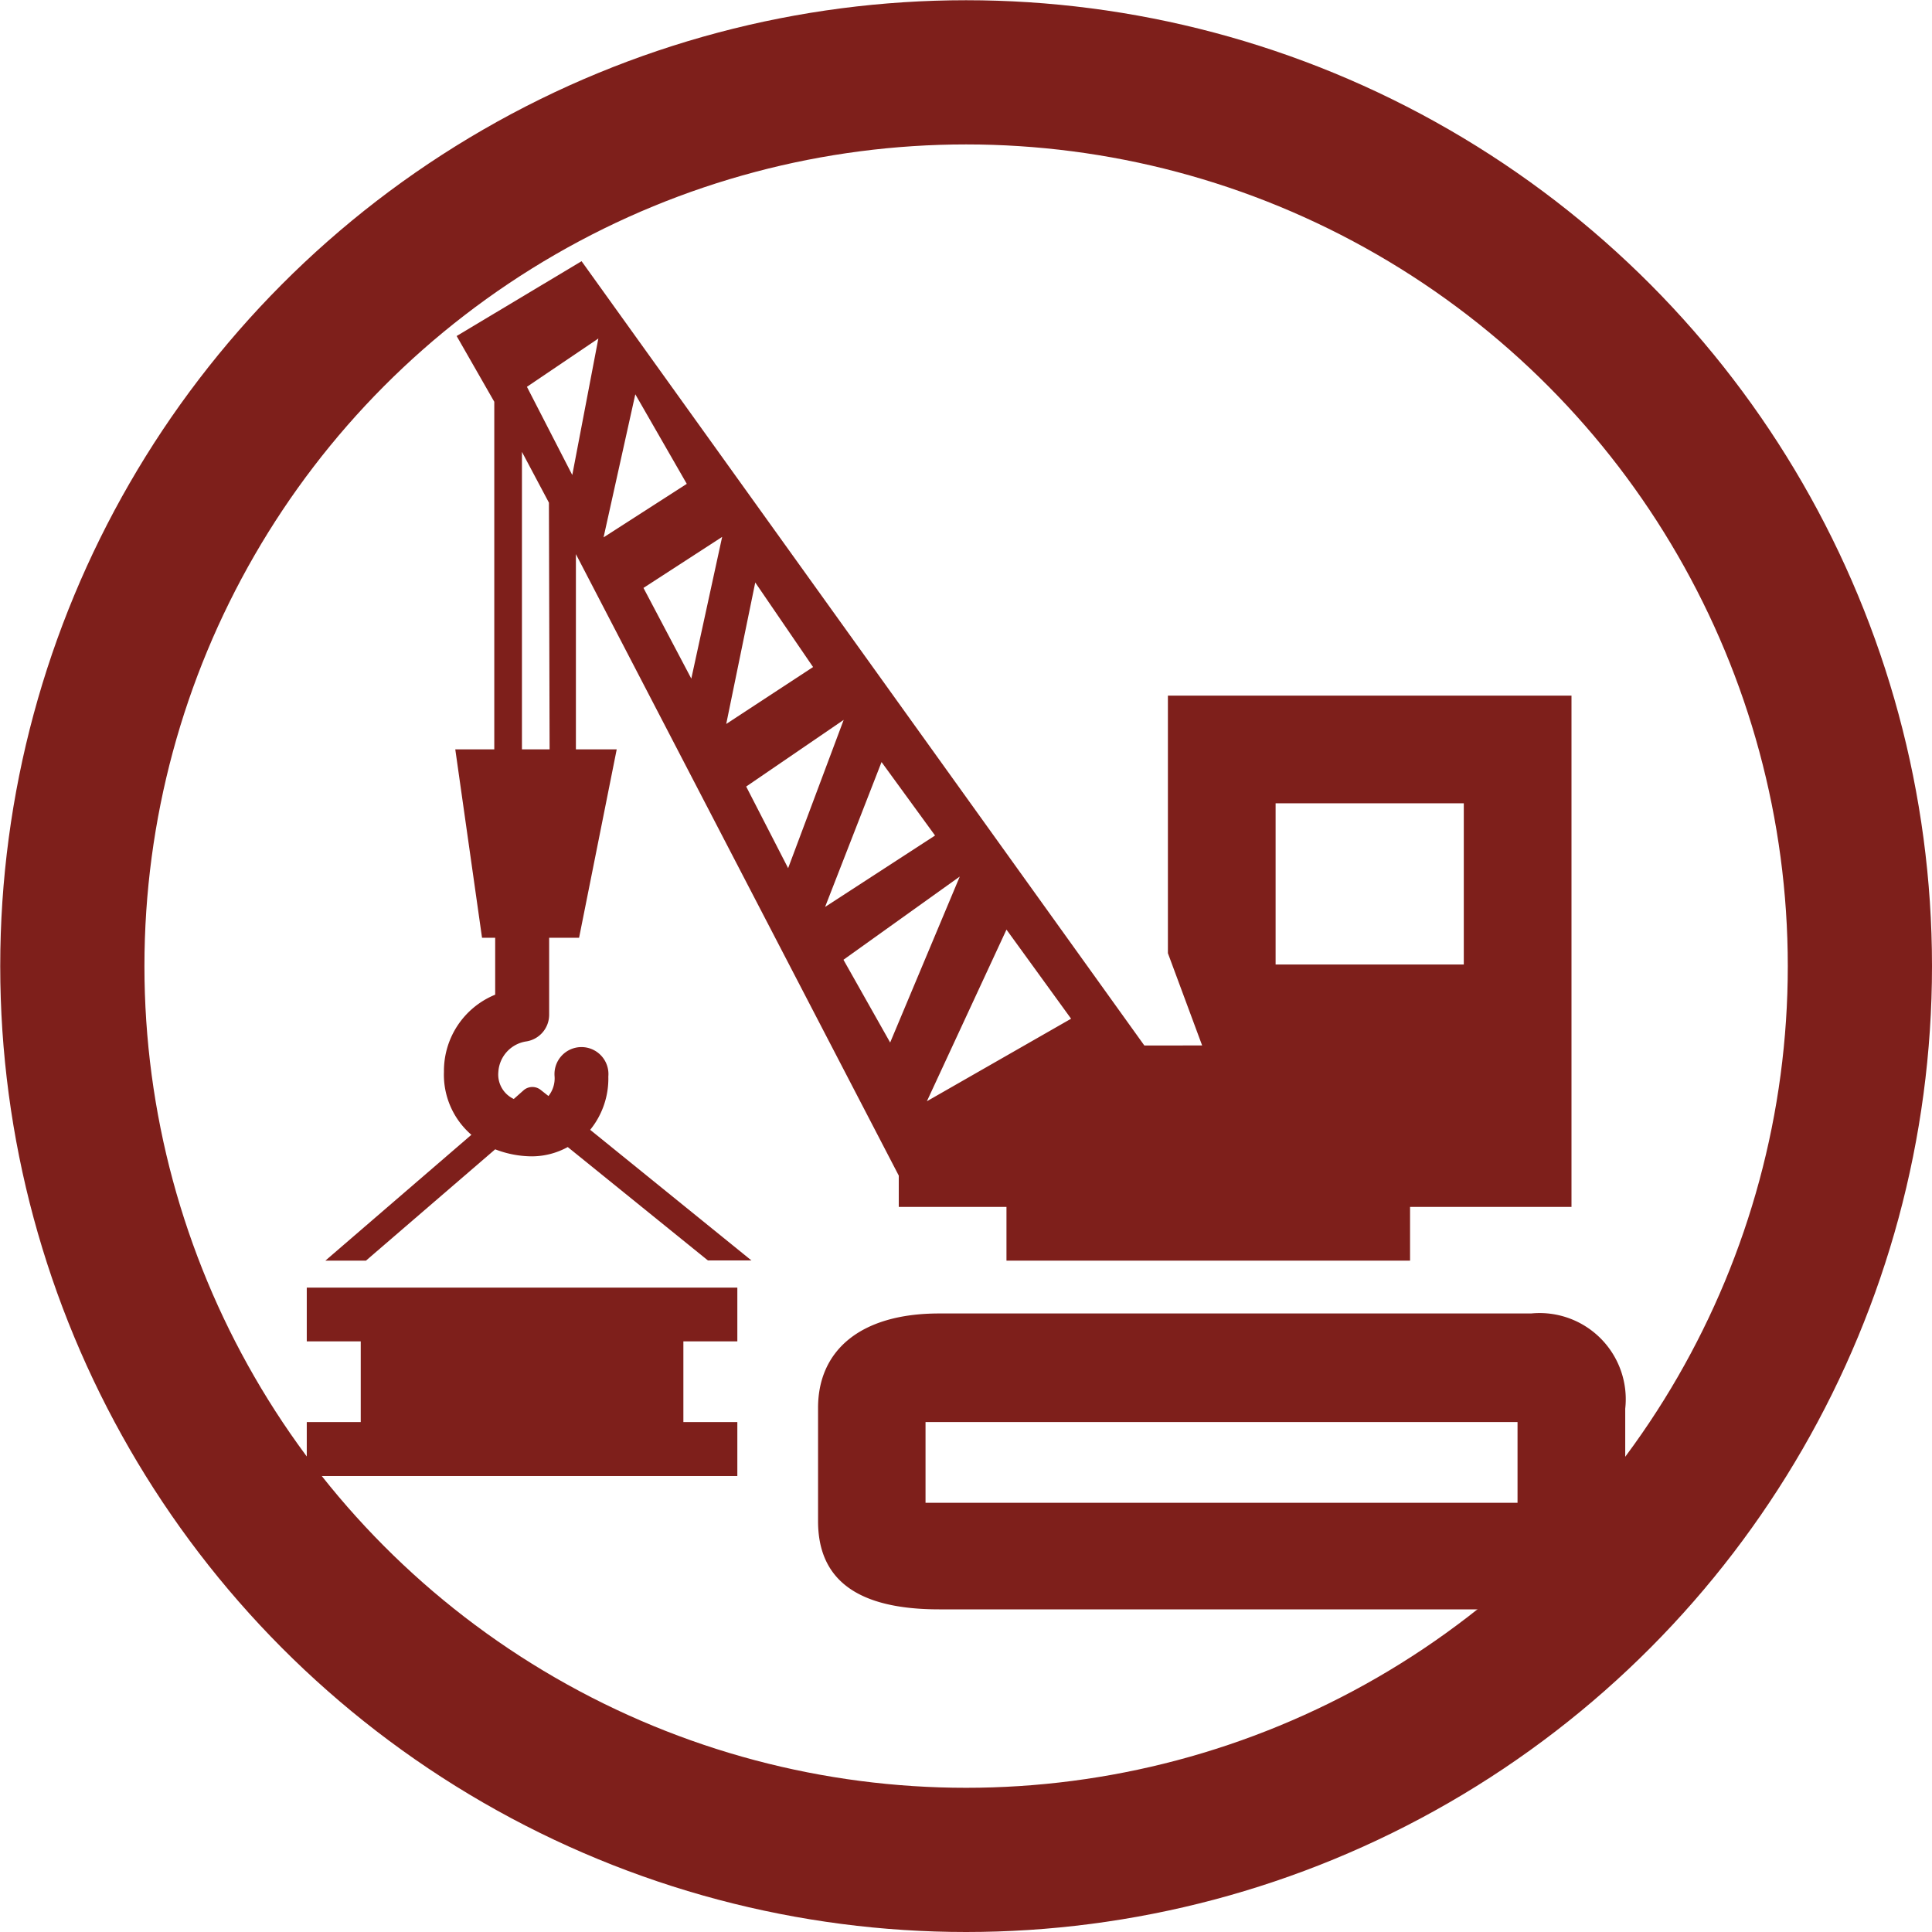 <svg xmlns="http://www.w3.org/2000/svg" xmlns:xlink="http://www.w3.org/1999/xlink" viewBox="0 0 85.21 85.21"><defs><style>.cls-1,.cls-3{fill:none;}.cls-2{clip-path:url(#clip-path);}.cls-3{stroke:#7e1f1b;stroke-width:6.36px;}.cls-4{fill:#7e1f1b;}</style><clipPath id="clip-path" transform="translate(-3.86 -2.07)"><rect class="cls-1" width="94" height="89.01"></rect></clipPath></defs><g id="Layer_2" data-name="Layer 2"><g id="Layer_1-2" data-name="Layer 1"><g class="cls-2"><circle class="cls-3" cx="42.61" cy="42.61" r="39.42"></circle><path class="cls-4" d="M75.54,68.05V64.2A3.8,3.8,0,0,0,71.39,60H45.28c-3.52,0-5.34,1.67-5.34,4.16v5c0,2.59,1.74,3.89,5.34,3.89H71.39c2.62,0,4.15-1.74,4.15-5M44.68,64.79H70.79v3.56H44.68Z" transform="translate(-3.86 -2.07)"></path><path class="cls-4" d="M55.37,32.75V44.11l1.51,4.07H54.33L29.51,13.59,24,16.89l1.66,2.9V35.12H23.94l1.18,8.31h.58v2.51a3.63,3.63,0,0,0-2.26,3.4,3.5,3.5,0,0,0,1.21,2.78l-6.44,5.55H20l5.7-4.91a4.53,4.53,0,0,0,1.62.31,3.29,3.29,0,0,0,1.58-.41l6.18,5H37l0,0-7.11-5.76a3.58,3.58,0,0,0,.8-2.35,1.19,1.19,0,1,0-2.37,0,1.25,1.25,0,0,1-.27.86l-.33-.26a.59.59,0,0,0-.76,0l-.44.39a1.19,1.19,0,0,1-.68-1.2A1.45,1.45,0,0,1,27.08,48a1.19,1.19,0,0,0,1-1.17V43.43h1.32l1.66-8.31H29.26V26.51L43.5,53.92V55.3h4.75v2.37h17.8V55.3h7.12V32.75ZM45.1,38.92l0,0-4.85,3.15,2.49-6.39Zm-17-3.8H26.88V22l1.19,2.24Zm1-12.1-2-3.89L30.25,17Zm2.78-3.56,2.27,3.95-3.67,2.36ZM32.24,28l3.47-2.25L34.35,32Zm4.93-.24,2.55,3.73L35.89,34Zm-.4,9,4.3-2.94-2.45,6.54Zm6.35,11.29-2.06-3.65,5.13-3.67Zm1.62,2.59,3.51-7.57L51.1,47ZM60.12,37.5h8.3v7.11h-8.3Z" transform="translate(-3.86 -2.07)"></path></g><polygon class="cls-4" points="14.72 62.72 13.53 62.72 13.53 65.1 32.52 65.1 32.52 62.72 30.14 62.72 30.14 59.16 32.52 59.16 32.52 56.79 13.53 56.79 13.53 59.16 15.91 59.16 15.91 62.72 14.72 62.72"></polygon></g></g></svg>